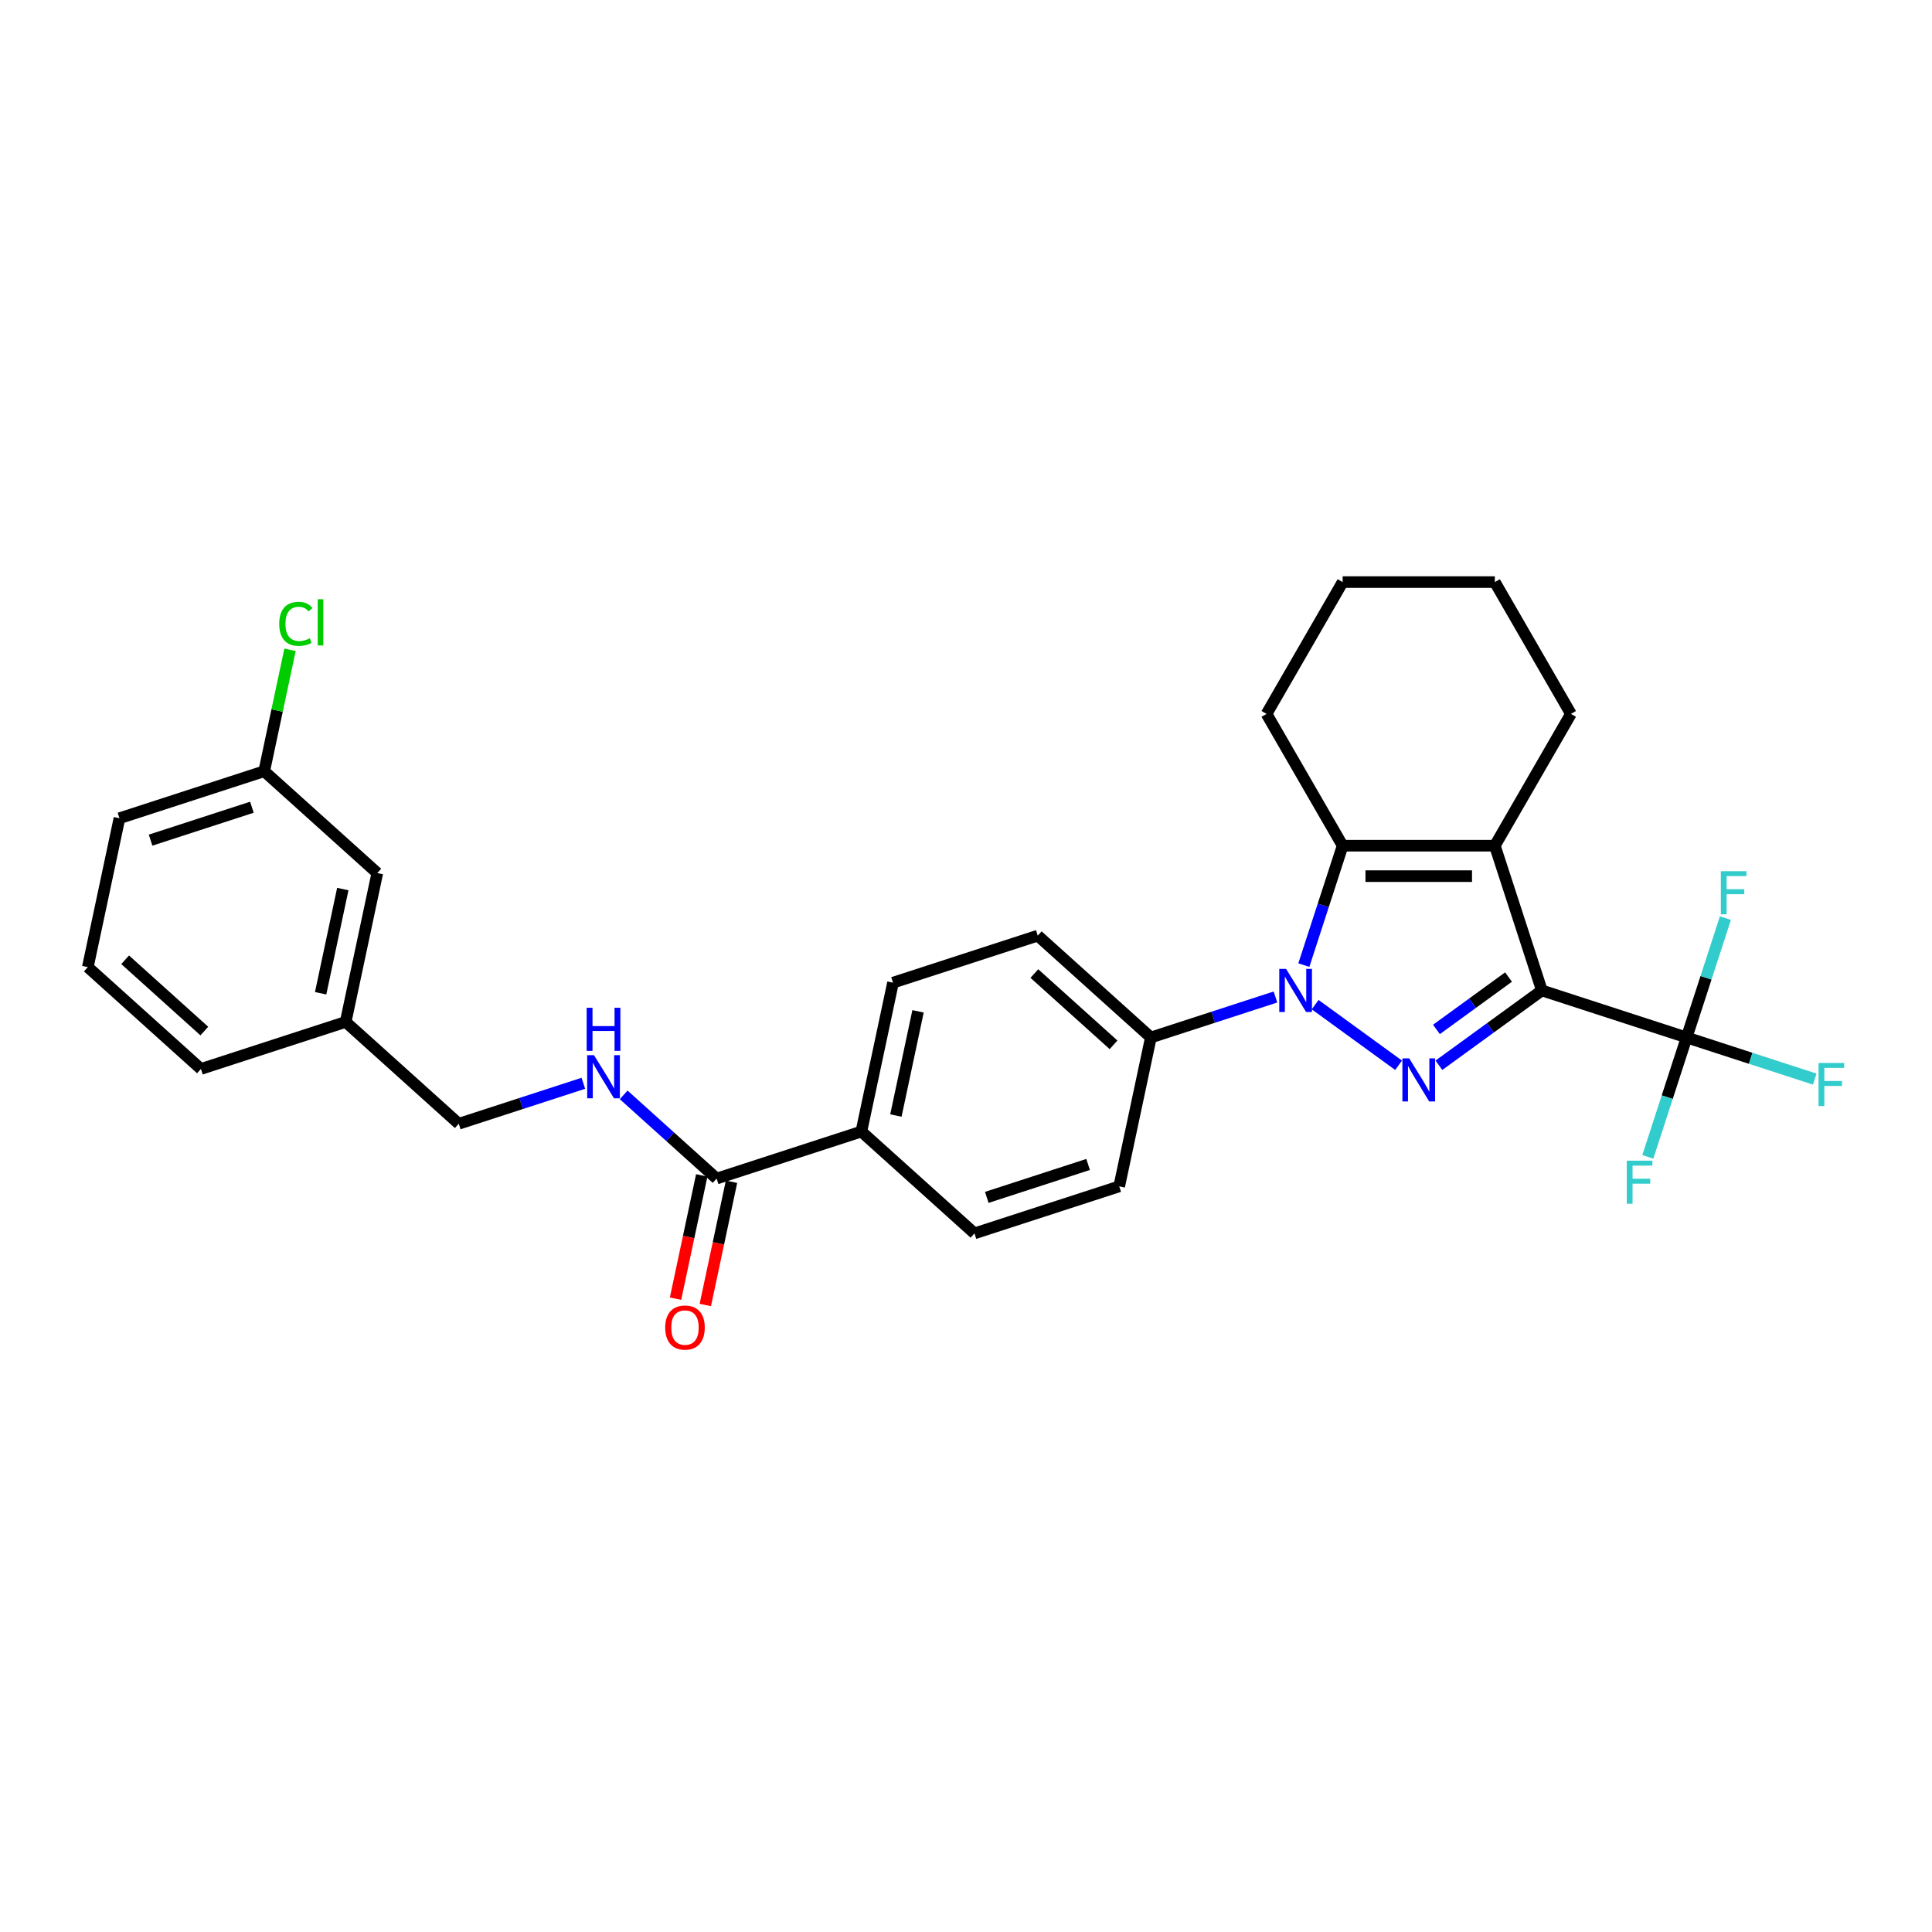 <?xml version='1.0' encoding='iso-8859-1'?>
<svg version='1.1' baseProfile='full'
              xmlns='http://www.w3.org/2000/svg'
                      xmlns:rdkit='http://www.rdkit.org/xml'
                      xmlns:xlink='http://www.w3.org/1999/xlink'
                  xml:space='preserve'
width='1000px' height='1000px' viewBox='0 0 1000 1000'>
<!-- END OF HEADER -->
<rect style='opacity:1.0;fill:#FFFFFF;stroke:none' width='1000' height='1000' x='0' y='0'> </rect>
<path class='bond-0' d='M 798.071,512.655 L 771.42,532.018' style='fill:none;fill-rule:evenodd;stroke:#000000;stroke-width:6px;stroke-linecap:butt;stroke-linejoin:miter;stroke-opacity:1' />
<path class='bond-0' d='M 771.42,532.018 L 744.769,551.381' style='fill:none;fill-rule:evenodd;stroke:#0000FF;stroke-width:6px;stroke-linecap:butt;stroke-linejoin:miter;stroke-opacity:1' />
<path class='bond-0' d='M 780.815,505.718 L 762.159,519.272' style='fill:none;fill-rule:evenodd;stroke:#000000;stroke-width:6px;stroke-linecap:butt;stroke-linejoin:miter;stroke-opacity:1' />
<path class='bond-0' d='M 762.159,519.272 L 743.504,532.826' style='fill:none;fill-rule:evenodd;stroke:#0000FF;stroke-width:6px;stroke-linecap:butt;stroke-linejoin:miter;stroke-opacity:1' />
<path class='bond-2' d='M 798.071,512.655 L 773.727,437.734' style='fill:none;fill-rule:evenodd;stroke:#000000;stroke-width:6px;stroke-linecap:butt;stroke-linejoin:miter;stroke-opacity:1' />
<path class='bond-4' d='M 798.071,512.655 L 872.992,536.998' style='fill:none;fill-rule:evenodd;stroke:#000000;stroke-width:6px;stroke-linecap:butt;stroke-linejoin:miter;stroke-opacity:1' />
<path class='bond-1' d='M 723.909,551.381 L 680.715,519.999' style='fill:none;fill-rule:evenodd;stroke:#0000FF;stroke-width:6px;stroke-linecap:butt;stroke-linejoin:miter;stroke-opacity:1' />
<path class='bond-6' d='M 660.177,516.044 L 627.932,526.521' style='fill:none;fill-rule:evenodd;stroke:#0000FF;stroke-width:6px;stroke-linecap:butt;stroke-linejoin:miter;stroke-opacity:1' />
<path class='bond-6' d='M 627.932,526.521 L 595.686,536.998' style='fill:none;fill-rule:evenodd;stroke:#000000;stroke-width:6px;stroke-linecap:butt;stroke-linejoin:miter;stroke-opacity:1' />
<path class='bond-29' d='M 674.872,499.531 L 684.911,468.633' style='fill:none;fill-rule:evenodd;stroke:#0000FF;stroke-width:6px;stroke-linecap:butt;stroke-linejoin:miter;stroke-opacity:1' />
<path class='bond-29' d='M 684.911,468.633 L 694.951,437.734' style='fill:none;fill-rule:evenodd;stroke:#000000;stroke-width:6px;stroke-linecap:butt;stroke-linejoin:miter;stroke-opacity:1' />
<path class='bond-3' d='M 773.727,437.734 L 694.951,437.734' style='fill:none;fill-rule:evenodd;stroke:#000000;stroke-width:6px;stroke-linecap:butt;stroke-linejoin:miter;stroke-opacity:1' />
<path class='bond-3' d='M 761.911,453.489 L 706.767,453.489' style='fill:none;fill-rule:evenodd;stroke:#000000;stroke-width:6px;stroke-linecap:butt;stroke-linejoin:miter;stroke-opacity:1' />
<path class='bond-17' d='M 773.727,437.734 L 813.116,369.512' style='fill:none;fill-rule:evenodd;stroke:#000000;stroke-width:6px;stroke-linecap:butt;stroke-linejoin:miter;stroke-opacity:1' />
<path class='bond-19' d='M 694.951,437.734 L 655.562,369.512' style='fill:none;fill-rule:evenodd;stroke:#000000;stroke-width:6px;stroke-linecap:butt;stroke-linejoin:miter;stroke-opacity:1' />
<path class='bond-10' d='M 872.992,536.998 L 906.151,547.773' style='fill:none;fill-rule:evenodd;stroke:#000000;stroke-width:6px;stroke-linecap:butt;stroke-linejoin:miter;stroke-opacity:1' />
<path class='bond-10' d='M 906.151,547.773 L 939.31,558.547' style='fill:none;fill-rule:evenodd;stroke:#33CCCC;stroke-width:6px;stroke-linecap:butt;stroke-linejoin:miter;stroke-opacity:1' />
<path class='bond-11' d='M 872.992,536.998 L 862.952,567.897' style='fill:none;fill-rule:evenodd;stroke:#000000;stroke-width:6px;stroke-linecap:butt;stroke-linejoin:miter;stroke-opacity:1' />
<path class='bond-11' d='M 862.952,567.897 L 852.913,598.795' style='fill:none;fill-rule:evenodd;stroke:#33CCCC;stroke-width:6px;stroke-linecap:butt;stroke-linejoin:miter;stroke-opacity:1' />
<path class='bond-12' d='M 872.992,536.998 L 883.031,506.1' style='fill:none;fill-rule:evenodd;stroke:#000000;stroke-width:6px;stroke-linecap:butt;stroke-linejoin:miter;stroke-opacity:1' />
<path class='bond-12' d='M 883.031,506.1 L 893.071,475.202' style='fill:none;fill-rule:evenodd;stroke:#33CCCC;stroke-width:6px;stroke-linecap:butt;stroke-linejoin:miter;stroke-opacity:1' />
<path class='bond-5' d='M 370.924,610.028 L 445.845,585.685' style='fill:none;fill-rule:evenodd;stroke:#000000;stroke-width:6px;stroke-linecap:butt;stroke-linejoin:miter;stroke-opacity:1' />
<path class='bond-7' d='M 370.924,610.028 L 346.867,588.368' style='fill:none;fill-rule:evenodd;stroke:#000000;stroke-width:6px;stroke-linecap:butt;stroke-linejoin:miter;stroke-opacity:1' />
<path class='bond-7' d='M 346.867,588.368 L 322.811,566.708' style='fill:none;fill-rule:evenodd;stroke:#0000FF;stroke-width:6px;stroke-linecap:butt;stroke-linejoin:miter;stroke-opacity:1' />
<path class='bond-9' d='M 363.218,608.39 L 356.437,640.293' style='fill:none;fill-rule:evenodd;stroke:#000000;stroke-width:6px;stroke-linecap:butt;stroke-linejoin:miter;stroke-opacity:1' />
<path class='bond-9' d='M 356.437,640.293 L 349.656,672.195' style='fill:none;fill-rule:evenodd;stroke:#FF0000;stroke-width:6px;stroke-linecap:butt;stroke-linejoin:miter;stroke-opacity:1' />
<path class='bond-9' d='M 378.629,611.666 L 371.848,643.569' style='fill:none;fill-rule:evenodd;stroke:#000000;stroke-width:6px;stroke-linecap:butt;stroke-linejoin:miter;stroke-opacity:1' />
<path class='bond-9' d='M 371.848,643.569 L 365.067,675.471' style='fill:none;fill-rule:evenodd;stroke:#FF0000;stroke-width:6px;stroke-linecap:butt;stroke-linejoin:miter;stroke-opacity:1' />
<path class='bond-13' d='M 595.686,536.998 L 537.144,484.287' style='fill:none;fill-rule:evenodd;stroke:#000000;stroke-width:6px;stroke-linecap:butt;stroke-linejoin:miter;stroke-opacity:1' />
<path class='bond-13' d='M 576.363,540.8 L 535.383,503.902' style='fill:none;fill-rule:evenodd;stroke:#000000;stroke-width:6px;stroke-linecap:butt;stroke-linejoin:miter;stroke-opacity:1' />
<path class='bond-14' d='M 595.686,536.998 L 579.308,614.054' style='fill:none;fill-rule:evenodd;stroke:#000000;stroke-width:6px;stroke-linecap:butt;stroke-linejoin:miter;stroke-opacity:1' />
<path class='bond-18' d='M 301.951,560.705 L 269.706,571.183' style='fill:none;fill-rule:evenodd;stroke:#0000FF;stroke-width:6px;stroke-linecap:butt;stroke-linejoin:miter;stroke-opacity:1' />
<path class='bond-18' d='M 269.706,571.183 L 237.46,581.66' style='fill:none;fill-rule:evenodd;stroke:#000000;stroke-width:6px;stroke-linecap:butt;stroke-linejoin:miter;stroke-opacity:1' />
<path class='bond-8' d='M 445.845,585.685 L 504.387,638.397' style='fill:none;fill-rule:evenodd;stroke:#000000;stroke-width:6px;stroke-linecap:butt;stroke-linejoin:miter;stroke-opacity:1' />
<path class='bond-31' d='M 445.845,585.685 L 462.223,508.63' style='fill:none;fill-rule:evenodd;stroke:#000000;stroke-width:6px;stroke-linecap:butt;stroke-linejoin:miter;stroke-opacity:1' />
<path class='bond-31' d='M 463.712,577.402 L 475.177,523.464' style='fill:none;fill-rule:evenodd;stroke:#000000;stroke-width:6px;stroke-linecap:butt;stroke-linejoin:miter;stroke-opacity:1' />
<path class='bond-16' d='M 537.144,484.287 L 462.223,508.63' style='fill:none;fill-rule:evenodd;stroke:#000000;stroke-width:6px;stroke-linecap:butt;stroke-linejoin:miter;stroke-opacity:1' />
<path class='bond-15' d='M 579.308,614.054 L 504.387,638.397' style='fill:none;fill-rule:evenodd;stroke:#000000;stroke-width:6px;stroke-linecap:butt;stroke-linejoin:miter;stroke-opacity:1' />
<path class='bond-15' d='M 563.201,602.721 L 510.756,619.761' style='fill:none;fill-rule:evenodd;stroke:#000000;stroke-width:6px;stroke-linecap:butt;stroke-linejoin:miter;stroke-opacity:1' />
<path class='bond-27' d='M 813.116,369.512 L 773.727,301.289' style='fill:none;fill-rule:evenodd;stroke:#000000;stroke-width:6px;stroke-linecap:butt;stroke-linejoin:miter;stroke-opacity:1' />
<path class='bond-22' d='M 237.46,581.66 L 178.918,528.948' style='fill:none;fill-rule:evenodd;stroke:#000000;stroke-width:6px;stroke-linecap:butt;stroke-linejoin:miter;stroke-opacity:1' />
<path class='bond-30' d='M 655.562,369.512 L 694.951,301.289' style='fill:none;fill-rule:evenodd;stroke:#000000;stroke-width:6px;stroke-linecap:butt;stroke-linejoin:miter;stroke-opacity:1' />
<path class='bond-20' d='M 195.296,451.893 L 178.918,528.948' style='fill:none;fill-rule:evenodd;stroke:#000000;stroke-width:6px;stroke-linecap:butt;stroke-linejoin:miter;stroke-opacity:1' />
<path class='bond-20' d='M 177.429,460.175 L 165.964,514.114' style='fill:none;fill-rule:evenodd;stroke:#000000;stroke-width:6px;stroke-linecap:butt;stroke-linejoin:miter;stroke-opacity:1' />
<path class='bond-21' d='M 195.296,451.893 L 136.754,399.181' style='fill:none;fill-rule:evenodd;stroke:#000000;stroke-width:6px;stroke-linecap:butt;stroke-linejoin:miter;stroke-opacity:1' />
<path class='bond-23' d='M 136.754,399.181 L 143.433,367.759' style='fill:none;fill-rule:evenodd;stroke:#000000;stroke-width:6px;stroke-linecap:butt;stroke-linejoin:miter;stroke-opacity:1' />
<path class='bond-23' d='M 143.433,367.759 L 150.112,336.337' style='fill:none;fill-rule:evenodd;stroke:#00CC00;stroke-width:6px;stroke-linecap:butt;stroke-linejoin:miter;stroke-opacity:1' />
<path class='bond-32' d='M 136.754,399.181 L 61.833,423.524' style='fill:none;fill-rule:evenodd;stroke:#000000;stroke-width:6px;stroke-linecap:butt;stroke-linejoin:miter;stroke-opacity:1' />
<path class='bond-32' d='M 130.385,417.817 L 77.94,434.857' style='fill:none;fill-rule:evenodd;stroke:#000000;stroke-width:6px;stroke-linecap:butt;stroke-linejoin:miter;stroke-opacity:1' />
<path class='bond-26' d='M 178.918,528.948 L 103.997,553.291' style='fill:none;fill-rule:evenodd;stroke:#000000;stroke-width:6px;stroke-linecap:butt;stroke-linejoin:miter;stroke-opacity:1' />
<path class='bond-24' d='M 45.455,500.579 L 103.997,553.291' style='fill:none;fill-rule:evenodd;stroke:#000000;stroke-width:6px;stroke-linecap:butt;stroke-linejoin:miter;stroke-opacity:1' />
<path class='bond-24' d='M 64.778,496.778 L 105.758,533.676' style='fill:none;fill-rule:evenodd;stroke:#000000;stroke-width:6px;stroke-linecap:butt;stroke-linejoin:miter;stroke-opacity:1' />
<path class='bond-25' d='M 45.455,500.579 L 61.833,423.524' style='fill:none;fill-rule:evenodd;stroke:#000000;stroke-width:6px;stroke-linecap:butt;stroke-linejoin:miter;stroke-opacity:1' />
<path class='bond-28' d='M 773.727,301.289 L 694.951,301.289' style='fill:none;fill-rule:evenodd;stroke:#000000;stroke-width:6px;stroke-linecap:butt;stroke-linejoin:miter;stroke-opacity:1' />
<path  class='atom-1' d='M 729.408 547.804
L 736.718 559.621
Q 737.443 560.786, 738.609 562.898
Q 739.775 565.009, 739.838 565.135
L 739.838 547.804
L 742.8 547.804
L 742.8 570.114
L 739.743 570.114
L 731.897 557.194
Q 730.983 555.682, 730.006 553.949
Q 729.061 552.216, 728.777 551.68
L 728.777 570.114
L 725.878 570.114
L 725.878 547.804
L 729.408 547.804
' fill='#0000FF'/>
<path  class='atom-2' d='M 665.676 501.5
L 672.986 513.317
Q 673.711 514.483, 674.877 516.594
Q 676.043 518.705, 676.106 518.831
L 676.106 501.5
L 679.068 501.5
L 679.068 523.81
L 676.011 523.81
L 668.165 510.891
Q 667.252 509.378, 666.275 507.645
Q 665.329 505.912, 665.046 505.376
L 665.046 523.81
L 662.147 523.81
L 662.147 501.5
L 665.676 501.5
' fill='#0000FF'/>
<path  class='atom-8' d='M 307.45 546.162
L 314.76 557.978
Q 315.485 559.144, 316.651 561.255
Q 317.817 563.367, 317.88 563.493
L 317.88 546.162
L 320.842 546.162
L 320.842 568.471
L 317.785 568.471
L 309.939 555.552
Q 309.025 554.039, 308.049 552.306
Q 307.103 550.573, 306.82 550.038
L 306.82 568.471
L 303.921 568.471
L 303.921 546.162
L 307.45 546.162
' fill='#0000FF'/>
<path  class='atom-8' d='M 303.653 521.621
L 306.678 521.621
L 306.678 531.106
L 318.085 531.106
L 318.085 521.621
L 321.11 521.621
L 321.11 543.931
L 318.085 543.931
L 318.085 533.627
L 306.678 533.627
L 306.678 543.931
L 303.653 543.931
L 303.653 521.621
' fill='#0000FF'/>
<path  class='atom-10' d='M 344.304 687.146
Q 344.304 681.79, 346.951 678.796
Q 349.598 675.803, 354.545 675.803
Q 359.492 675.803, 362.139 678.796
Q 364.786 681.79, 364.786 687.146
Q 364.786 692.566, 362.108 695.654
Q 359.429 698.711, 354.545 698.711
Q 349.629 698.711, 346.951 695.654
Q 344.304 692.598, 344.304 687.146
M 354.545 696.19
Q 357.948 696.19, 359.776 693.921
Q 361.635 691.621, 361.635 687.146
Q 361.635 682.766, 359.776 680.561
Q 357.948 678.323, 354.545 678.323
Q 351.142 678.323, 349.283 680.529
Q 347.455 682.735, 347.455 687.146
Q 347.455 691.652, 349.283 693.921
Q 351.142 696.19, 354.545 696.19
' fill='#FF0000'/>
<path  class='atom-11' d='M 941.279 550.187
L 954.545 550.187
L 954.545 552.739
L 944.273 552.739
L 944.273 559.514
L 953.411 559.514
L 953.411 562.098
L 944.273 562.098
L 944.273 572.496
L 941.279 572.496
L 941.279 550.187
' fill='#33CCCC'/>
<path  class='atom-12' d='M 842.015 600.765
L 855.281 600.765
L 855.281 603.317
L 845.009 603.317
L 845.009 610.092
L 854.147 610.092
L 854.147 612.676
L 845.009 612.676
L 845.009 623.074
L 842.015 623.074
L 842.015 600.765
' fill='#33CCCC'/>
<path  class='atom-13' d='M 890.702 450.923
L 903.968 450.923
L 903.968 453.475
L 893.695 453.475
L 893.695 460.25
L 902.833 460.25
L 902.833 462.834
L 893.695 462.834
L 893.695 473.232
L 890.702 473.232
L 890.702 450.923
' fill='#33CCCC'/>
<path  class='atom-24' d='M 144.53 322.898
Q 144.53 317.352, 147.114 314.453
Q 149.729 311.523, 154.677 311.523
Q 159.277 311.523, 161.735 314.768
L 159.655 316.47
Q 157.859 314.107, 154.677 314.107
Q 151.305 314.107, 149.509 316.375
Q 147.744 318.613, 147.744 322.898
Q 147.744 327.309, 149.572 329.578
Q 151.431 331.847, 155.023 331.847
Q 157.481 331.847, 160.349 330.366
L 161.231 332.729
Q 160.065 333.486, 158.3 333.927
Q 156.536 334.368, 154.582 334.368
Q 149.729 334.368, 147.114 331.406
Q 144.53 328.444, 144.53 322.898
' fill='#00CC00'/>
<path  class='atom-24' d='M 164.445 310.168
L 167.344 310.168
L 167.344 334.084
L 164.445 334.084
L 164.445 310.168
' fill='#00CC00'/>
</svg>
